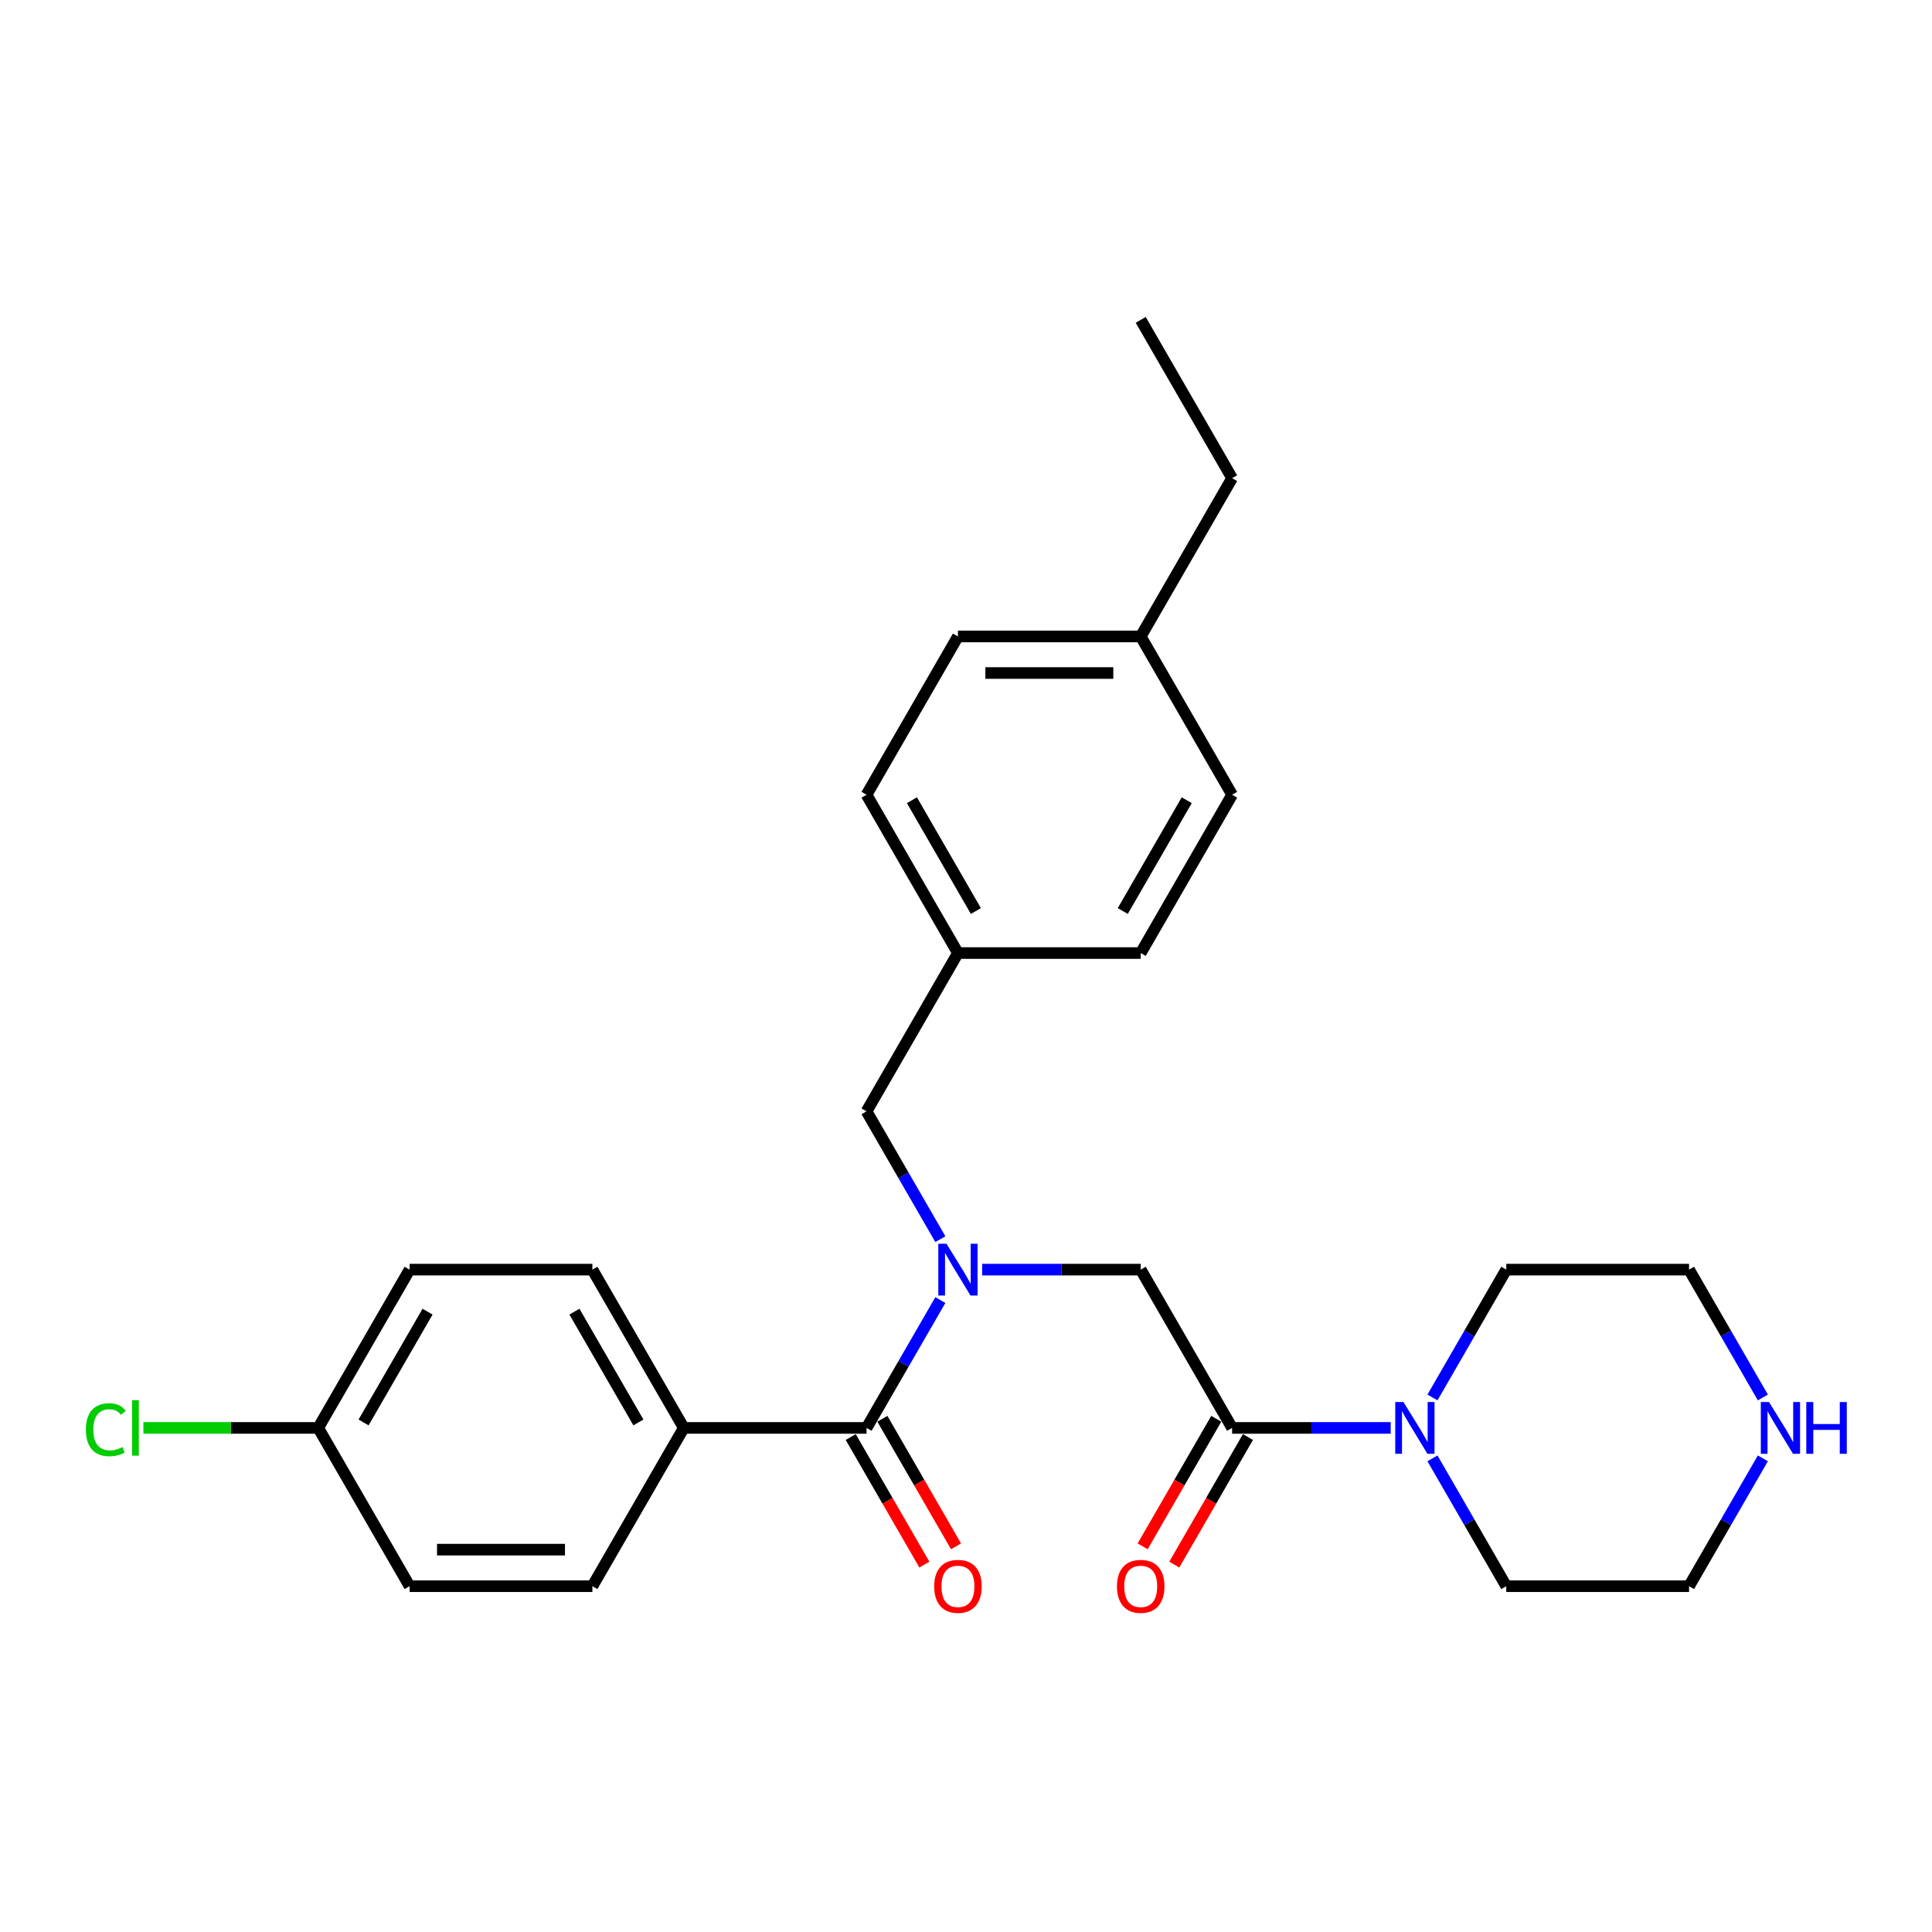 <?xml version='1.0' encoding='iso-8859-1'?>
<svg version='1.1' baseProfile='full'
              xmlns='http://www.w3.org/2000/svg'
                      xmlns:rdkit='http://www.rdkit.org/xml'
                      xmlns:xlink='http://www.w3.org/1999/xlink'
                  xml:space='preserve'
width='1000px' height='1000px' viewBox='0 0 1000 1000'>
<!-- END OF HEADER -->
<rect style='opacity:1.0;fill:#FFFFFF;stroke:none' width='1000' height='1000' x='0' y='0'> </rect>
<path class='bond-0' d='M 486.728,672.915 L 467.627,706' style='fill:none;fill-rule:evenodd;stroke:#0000FF;stroke-width:6px;stroke-linecap:butt;stroke-linejoin:miter;stroke-opacity:1' />
<path class='bond-0' d='M 467.627,706 L 448.525,739.085' style='fill:none;fill-rule:evenodd;stroke:#000000;stroke-width:6px;stroke-linecap:butt;stroke-linejoin:miter;stroke-opacity:1' />
<path class='bond-3' d='M 508.354,657.154 L 549.394,657.154' style='fill:none;fill-rule:evenodd;stroke:#0000FF;stroke-width:6px;stroke-linecap:butt;stroke-linejoin:miter;stroke-opacity:1' />
<path class='bond-3' d='M 549.394,657.154 L 590.434,657.154' style='fill:none;fill-rule:evenodd;stroke:#000000;stroke-width:6px;stroke-linecap:butt;stroke-linejoin:miter;stroke-opacity:1' />
<path class='bond-5' d='M 486.728,641.393 L 467.627,608.308' style='fill:none;fill-rule:evenodd;stroke:#0000FF;stroke-width:6px;stroke-linecap:butt;stroke-linejoin:miter;stroke-opacity:1' />
<path class='bond-5' d='M 467.627,608.308 L 448.525,575.223' style='fill:none;fill-rule:evenodd;stroke:#000000;stroke-width:6px;stroke-linecap:butt;stroke-linejoin:miter;stroke-opacity:1' />
<path class='bond-4' d='M 448.525,739.085 L 353.92,739.085' style='fill:none;fill-rule:evenodd;stroke:#000000;stroke-width:6px;stroke-linecap:butt;stroke-linejoin:miter;stroke-opacity:1' />
<path class='bond-6' d='M 440.332,743.815 L 459.39,776.824' style='fill:none;fill-rule:evenodd;stroke:#000000;stroke-width:6px;stroke-linecap:butt;stroke-linejoin:miter;stroke-opacity:1' />
<path class='bond-6' d='M 459.39,776.824 L 478.448,809.833' style='fill:none;fill-rule:evenodd;stroke:#FF0000;stroke-width:6px;stroke-linecap:butt;stroke-linejoin:miter;stroke-opacity:1' />
<path class='bond-6' d='M 456.719,734.355 L 475.776,767.364' style='fill:none;fill-rule:evenodd;stroke:#000000;stroke-width:6px;stroke-linecap:butt;stroke-linejoin:miter;stroke-opacity:1' />
<path class='bond-6' d='M 475.776,767.364 L 494.834,800.373' style='fill:none;fill-rule:evenodd;stroke:#FF0000;stroke-width:6px;stroke-linecap:butt;stroke-linejoin:miter;stroke-opacity:1' />
<path class='bond-1' d='M 637.737,739.085 L 590.434,657.154' style='fill:none;fill-rule:evenodd;stroke:#000000;stroke-width:6px;stroke-linecap:butt;stroke-linejoin:miter;stroke-opacity:1' />
<path class='bond-2' d='M 637.737,739.085 L 678.777,739.085' style='fill:none;fill-rule:evenodd;stroke:#000000;stroke-width:6px;stroke-linecap:butt;stroke-linejoin:miter;stroke-opacity:1' />
<path class='bond-2' d='M 678.777,739.085 L 719.816,739.085' style='fill:none;fill-rule:evenodd;stroke:#0000FF;stroke-width:6px;stroke-linecap:butt;stroke-linejoin:miter;stroke-opacity:1' />
<path class='bond-7' d='M 629.544,734.355 L 610.486,767.364' style='fill:none;fill-rule:evenodd;stroke:#000000;stroke-width:6px;stroke-linecap:butt;stroke-linejoin:miter;stroke-opacity:1' />
<path class='bond-7' d='M 610.486,767.364 L 591.428,800.373' style='fill:none;fill-rule:evenodd;stroke:#FF0000;stroke-width:6px;stroke-linecap:butt;stroke-linejoin:miter;stroke-opacity:1' />
<path class='bond-7' d='M 645.93,743.815 L 626.872,776.824' style='fill:none;fill-rule:evenodd;stroke:#000000;stroke-width:6px;stroke-linecap:butt;stroke-linejoin:miter;stroke-opacity:1' />
<path class='bond-7' d='M 626.872,776.824 L 607.814,809.833' style='fill:none;fill-rule:evenodd;stroke:#FF0000;stroke-width:6px;stroke-linecap:butt;stroke-linejoin:miter;stroke-opacity:1' />
<path class='bond-21' d='M 741.442,723.324 L 760.543,690.239' style='fill:none;fill-rule:evenodd;stroke:#0000FF;stroke-width:6px;stroke-linecap:butt;stroke-linejoin:miter;stroke-opacity:1' />
<path class='bond-21' d='M 760.543,690.239 L 779.645,657.154' style='fill:none;fill-rule:evenodd;stroke:#000000;stroke-width:6px;stroke-linecap:butt;stroke-linejoin:miter;stroke-opacity:1' />
<path class='bond-22' d='M 741.442,754.846 L 760.543,787.931' style='fill:none;fill-rule:evenodd;stroke:#0000FF;stroke-width:6px;stroke-linecap:butt;stroke-linejoin:miter;stroke-opacity:1' />
<path class='bond-22' d='M 760.543,787.931 L 779.645,821.016' style='fill:none;fill-rule:evenodd;stroke:#000000;stroke-width:6px;stroke-linecap:butt;stroke-linejoin:miter;stroke-opacity:1' />
<path class='bond-9' d='M 353.92,739.085 L 306.617,657.154' style='fill:none;fill-rule:evenodd;stroke:#000000;stroke-width:6px;stroke-linecap:butt;stroke-linejoin:miter;stroke-opacity:1' />
<path class='bond-9' d='M 330.438,736.256 L 297.326,678.904' style='fill:none;fill-rule:evenodd;stroke:#000000;stroke-width:6px;stroke-linecap:butt;stroke-linejoin:miter;stroke-opacity:1' />
<path class='bond-10' d='M 353.92,739.085 L 306.617,821.016' style='fill:none;fill-rule:evenodd;stroke:#000000;stroke-width:6px;stroke-linecap:butt;stroke-linejoin:miter;stroke-opacity:1' />
<path class='bond-11' d='M 448.525,575.223 L 495.828,493.293' style='fill:none;fill-rule:evenodd;stroke:#000000;stroke-width:6px;stroke-linecap:butt;stroke-linejoin:miter;stroke-opacity:1' />
<path class='bond-8' d='M 912.454,754.846 L 893.352,787.931' style='fill:none;fill-rule:evenodd;stroke:#0000FF;stroke-width:6px;stroke-linecap:butt;stroke-linejoin:miter;stroke-opacity:1' />
<path class='bond-8' d='M 893.352,787.931 L 874.251,821.016' style='fill:none;fill-rule:evenodd;stroke:#000000;stroke-width:6px;stroke-linecap:butt;stroke-linejoin:miter;stroke-opacity:1' />
<path class='bond-29' d='M 912.454,723.324 L 893.352,690.239' style='fill:none;fill-rule:evenodd;stroke:#0000FF;stroke-width:6px;stroke-linecap:butt;stroke-linejoin:miter;stroke-opacity:1' />
<path class='bond-29' d='M 893.352,690.239 L 874.251,657.154' style='fill:none;fill-rule:evenodd;stroke:#000000;stroke-width:6px;stroke-linecap:butt;stroke-linejoin:miter;stroke-opacity:1' />
<path class='bond-14' d='M 306.617,657.154 L 212.012,657.154' style='fill:none;fill-rule:evenodd;stroke:#000000;stroke-width:6px;stroke-linecap:butt;stroke-linejoin:miter;stroke-opacity:1' />
<path class='bond-13' d='M 306.617,821.016 L 212.012,821.016' style='fill:none;fill-rule:evenodd;stroke:#000000;stroke-width:6px;stroke-linecap:butt;stroke-linejoin:miter;stroke-opacity:1' />
<path class='bond-13' d='M 292.426,802.095 L 226.202,802.095' style='fill:none;fill-rule:evenodd;stroke:#000000;stroke-width:6px;stroke-linecap:butt;stroke-linejoin:miter;stroke-opacity:1' />
<path class='bond-17' d='M 495.828,493.293 L 590.434,493.293' style='fill:none;fill-rule:evenodd;stroke:#000000;stroke-width:6px;stroke-linecap:butt;stroke-linejoin:miter;stroke-opacity:1' />
<path class='bond-18' d='M 495.828,493.293 L 448.525,411.362' style='fill:none;fill-rule:evenodd;stroke:#000000;stroke-width:6px;stroke-linecap:butt;stroke-linejoin:miter;stroke-opacity:1' />
<path class='bond-18' d='M 505.119,471.542 L 472.007,414.191' style='fill:none;fill-rule:evenodd;stroke:#000000;stroke-width:6px;stroke-linecap:butt;stroke-linejoin:miter;stroke-opacity:1' />
<path class='bond-12' d='M 164.709,739.085 L 212.012,821.016' style='fill:none;fill-rule:evenodd;stroke:#000000;stroke-width:6px;stroke-linecap:butt;stroke-linejoin:miter;stroke-opacity:1' />
<path class='bond-15' d='M 164.709,739.085 L 119.459,739.085' style='fill:none;fill-rule:evenodd;stroke:#000000;stroke-width:6px;stroke-linecap:butt;stroke-linejoin:miter;stroke-opacity:1' />
<path class='bond-15' d='M 119.459,739.085 L 74.209,739.085' style='fill:none;fill-rule:evenodd;stroke:#00CC00;stroke-width:6px;stroke-linecap:butt;stroke-linejoin:miter;stroke-opacity:1' />
<path class='bond-28' d='M 164.709,739.085 L 212.012,657.154' style='fill:none;fill-rule:evenodd;stroke:#000000;stroke-width:6px;stroke-linecap:butt;stroke-linejoin:miter;stroke-opacity:1' />
<path class='bond-28' d='M 188.19,736.256 L 221.302,678.904' style='fill:none;fill-rule:evenodd;stroke:#000000;stroke-width:6px;stroke-linecap:butt;stroke-linejoin:miter;stroke-opacity:1' />
<path class='bond-16' d='M 590.434,329.431 L 495.828,329.431' style='fill:none;fill-rule:evenodd;stroke:#000000;stroke-width:6px;stroke-linecap:butt;stroke-linejoin:miter;stroke-opacity:1' />
<path class='bond-16' d='M 576.243,348.352 L 510.019,348.352' style='fill:none;fill-rule:evenodd;stroke:#000000;stroke-width:6px;stroke-linecap:butt;stroke-linejoin:miter;stroke-opacity:1' />
<path class='bond-25' d='M 590.434,329.431 L 637.737,247.5' style='fill:none;fill-rule:evenodd;stroke:#000000;stroke-width:6px;stroke-linecap:butt;stroke-linejoin:miter;stroke-opacity:1' />
<path class='bond-27' d='M 590.434,329.431 L 637.737,411.362' style='fill:none;fill-rule:evenodd;stroke:#000000;stroke-width:6px;stroke-linecap:butt;stroke-linejoin:miter;stroke-opacity:1' />
<path class='bond-20' d='M 590.434,493.293 L 637.737,411.362' style='fill:none;fill-rule:evenodd;stroke:#000000;stroke-width:6px;stroke-linecap:butt;stroke-linejoin:miter;stroke-opacity:1' />
<path class='bond-20' d='M 581.143,471.542 L 614.255,414.191' style='fill:none;fill-rule:evenodd;stroke:#000000;stroke-width:6px;stroke-linecap:butt;stroke-linejoin:miter;stroke-opacity:1' />
<path class='bond-19' d='M 448.525,411.362 L 495.828,329.431' style='fill:none;fill-rule:evenodd;stroke:#000000;stroke-width:6px;stroke-linecap:butt;stroke-linejoin:miter;stroke-opacity:1' />
<path class='bond-23' d='M 779.645,657.154 L 874.251,657.154' style='fill:none;fill-rule:evenodd;stroke:#000000;stroke-width:6px;stroke-linecap:butt;stroke-linejoin:miter;stroke-opacity:1' />
<path class='bond-24' d='M 779.645,821.016 L 874.251,821.016' style='fill:none;fill-rule:evenodd;stroke:#000000;stroke-width:6px;stroke-linecap:butt;stroke-linejoin:miter;stroke-opacity:1' />
<path class='bond-26' d='M 637.737,247.5 L 590.434,165.569' style='fill:none;fill-rule:evenodd;stroke:#000000;stroke-width:6px;stroke-linecap:butt;stroke-linejoin:miter;stroke-opacity:1' />
<path  class='atom-0' d='M 489.906 643.758
L 498.685 657.949
Q 499.556 659.349, 500.956 661.884
Q 502.356 664.42, 502.432 664.571
L 502.432 643.758
L 505.989 643.758
L 505.989 670.55
L 502.318 670.55
L 492.895 655.035
Q 491.798 653.219, 490.625 651.137
Q 489.49 649.056, 489.149 648.413
L 489.149 670.55
L 485.668 670.55
L 485.668 643.758
L 489.906 643.758
' fill='#0000FF'/>
<path  class='atom-3' d='M 726.42 725.689
L 735.199 739.88
Q 736.07 741.28, 737.47 743.815
Q 738.87 746.351, 738.946 746.502
L 738.946 725.689
L 742.503 725.689
L 742.503 752.481
L 738.832 752.481
L 729.409 736.966
Q 728.312 735.149, 727.139 733.068
Q 726.004 730.987, 725.663 730.343
L 725.663 752.481
L 722.182 752.481
L 722.182 725.689
L 726.42 725.689
' fill='#0000FF'/>
<path  class='atom-7' d='M 483.53 821.092
Q 483.53 814.658, 486.708 811.063
Q 489.887 807.468, 495.828 807.468
Q 501.769 807.468, 504.948 811.063
Q 508.127 814.658, 508.127 821.092
Q 508.127 827.6, 504.91 831.309
Q 501.694 834.98, 495.828 834.98
Q 489.925 834.98, 486.708 831.309
Q 483.53 827.638, 483.53 821.092
M 495.828 831.952
Q 499.915 831.952, 502.11 829.228
Q 504.343 826.465, 504.343 821.092
Q 504.343 815.831, 502.11 813.182
Q 499.915 810.496, 495.828 810.496
Q 491.741 810.496, 489.509 813.145
Q 487.314 815.794, 487.314 821.092
Q 487.314 826.503, 489.509 829.228
Q 491.741 831.952, 495.828 831.952
' fill='#FF0000'/>
<path  class='atom-8' d='M 578.135 821.092
Q 578.135 814.658, 581.314 811.063
Q 584.493 807.468, 590.434 807.468
Q 596.375 807.468, 599.554 811.063
Q 602.733 814.658, 602.733 821.092
Q 602.733 827.6, 599.516 831.309
Q 596.299 834.98, 590.434 834.98
Q 584.53 834.98, 581.314 831.309
Q 578.135 827.638, 578.135 821.092
M 590.434 831.952
Q 594.521 831.952, 596.716 829.228
Q 598.948 826.465, 598.948 821.092
Q 598.948 815.831, 596.716 813.182
Q 594.521 810.496, 590.434 810.496
Q 586.347 810.496, 584.114 813.145
Q 581.919 815.794, 581.919 821.092
Q 581.919 826.503, 584.114 829.228
Q 586.347 831.952, 590.434 831.952
' fill='#FF0000'/>
<path  class='atom-9' d='M 915.631 725.689
L 924.41 739.88
Q 925.281 741.28, 926.681 743.815
Q 928.081 746.351, 928.157 746.502
L 928.157 725.689
L 931.714 725.689
L 931.714 752.481
L 928.043 752.481
L 918.621 736.966
Q 917.523 735.149, 916.35 733.068
Q 915.215 730.987, 914.874 730.343
L 914.874 752.481
L 911.393 752.481
L 911.393 725.689
L 915.631 725.689
' fill='#0000FF'/>
<path  class='atom-9' d='M 934.931 725.689
L 938.563 725.689
L 938.563 737.079
L 952.262 737.079
L 952.262 725.689
L 955.895 725.689
L 955.895 752.481
L 952.262 752.481
L 952.262 740.107
L 938.563 740.107
L 938.563 752.481
L 934.931 752.481
L 934.931 725.689
' fill='#0000FF'/>
<path  class='atom-16' d='M 44.446 740.012
Q 44.446 733.352, 47.549 729.87
Q 50.69 726.351, 56.631 726.351
Q 62.156 726.351, 65.108 730.249
L 62.61 732.292
Q 60.453 729.454, 56.631 729.454
Q 52.582 729.454, 50.425 732.179
Q 48.306 734.866, 48.306 740.012
Q 48.306 745.31, 50.501 748.035
Q 52.734 750.759, 57.048 750.759
Q 59.999 750.759, 63.443 748.981
L 64.503 751.819
Q 63.102 752.727, 60.983 753.257
Q 58.864 753.787, 56.518 753.787
Q 50.69 753.787, 47.549 750.23
Q 44.446 746.672, 44.446 740.012
' fill='#00CC00'/>
<path  class='atom-16' d='M 68.362 724.724
L 71.844 724.724
L 71.844 753.446
L 68.362 753.446
L 68.362 724.724
' fill='#00CC00'/>
</svg>

